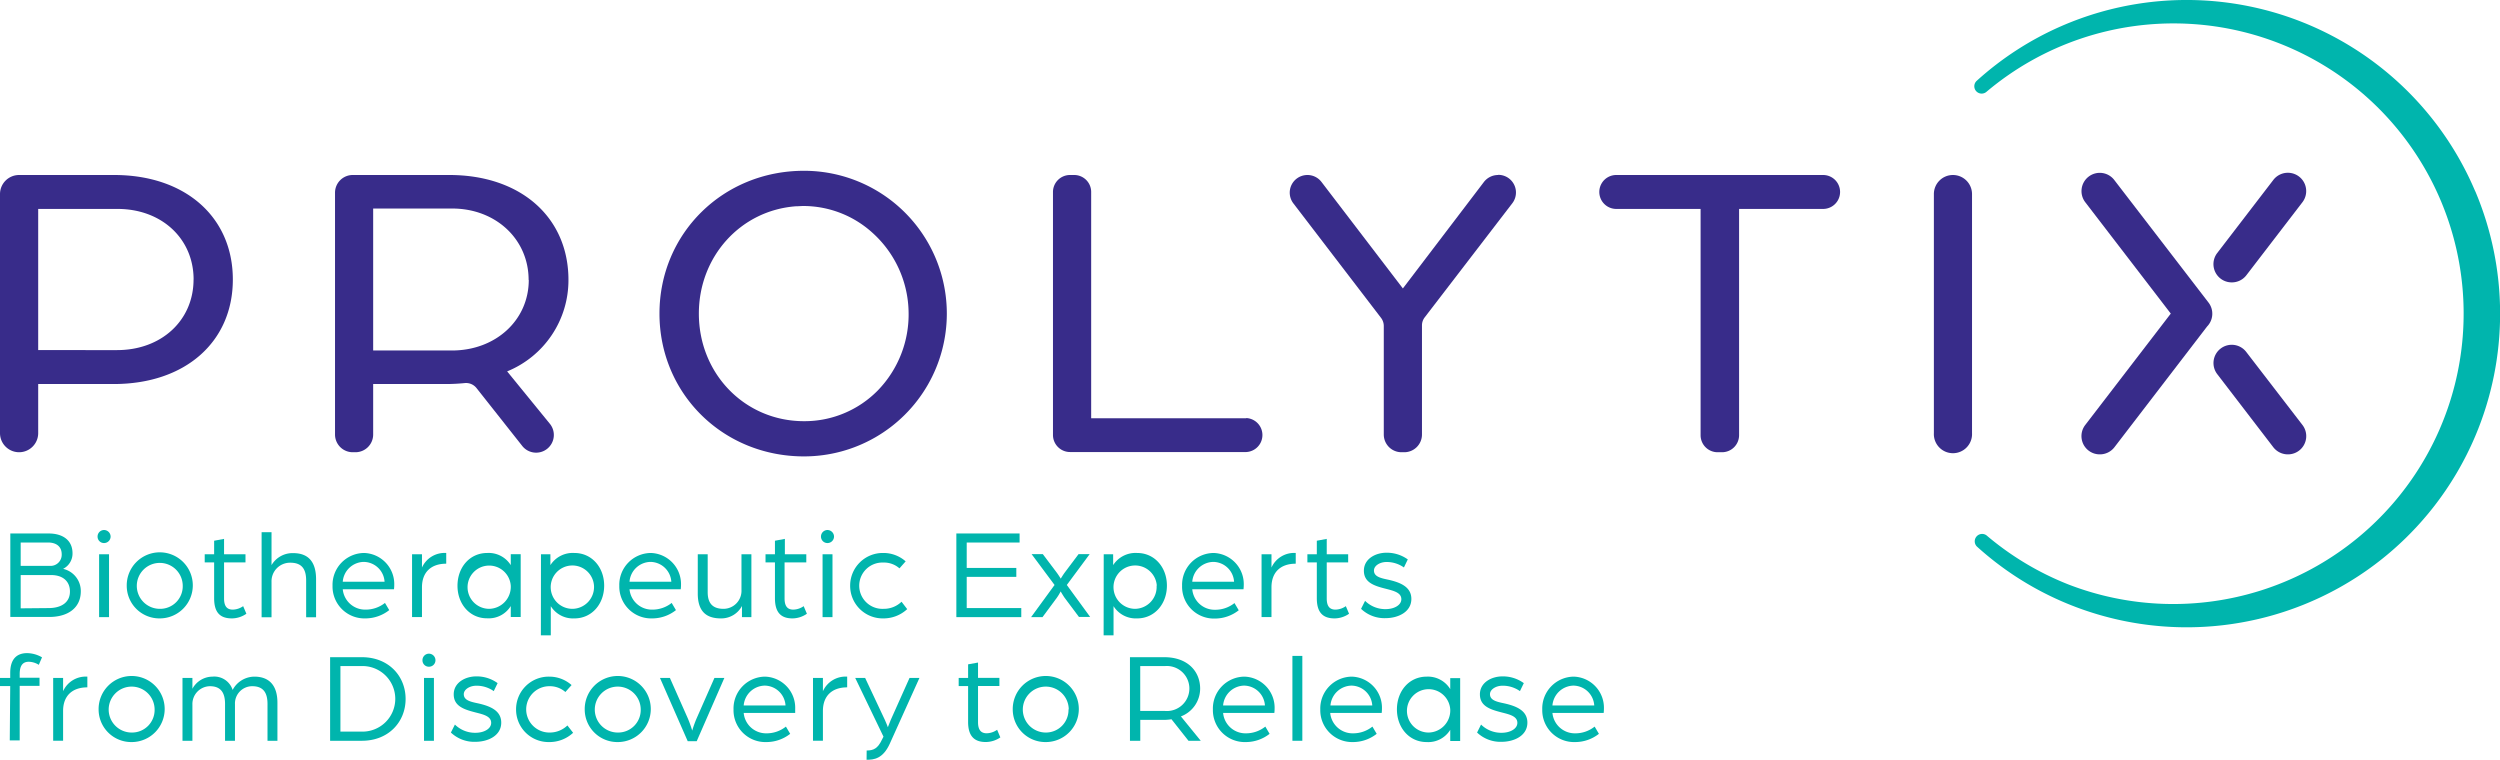 <?xml version="1.0" encoding="UTF-8"?> <svg xmlns="http://www.w3.org/2000/svg" id="Layer_1" data-name="Layer 1" viewBox="0 0 504 153.17"><defs><style>.cls-1{fill:#00b5ad;}.cls-2{fill:#382c8a;}</style></defs><path class="cls-1" d="M58.91,164.62h7.73c2.81,0,4.81,1.33,4.81,4a3.44,3.44,0,0,1-1.9,3.13,4.58,4.58,0,0,1,3.57,4.52c0,3.31-2.53,5.18-6.38,5.18H58.91Zm7.94,6.53a2.25,2.25,0,0,0,2.42-2.34c0-1.48-1-2.37-2.76-2.37H61v4.71Zm-.24,8.51c2.63,0,4.32-1.17,4.32-3.33S69.4,173,67.13,173H61v6.71Z" transform="translate(-56.83 -57.07)"></path><path class="cls-1" d="M76.5,165.25a1.31,1.31,0,0,1,1.3-1.33,1.34,1.34,0,0,1,1.33,1.33,1.32,1.32,0,0,1-1.33,1.3A1.29,1.29,0,0,1,76.5,165.25Zm.31,3.56h2v12.67h-2Z" transform="translate(-56.83 -57.07)"></path><path class="cls-1" d="M82.38,175.16A6.66,6.66,0,1,1,89,181.74,6.58,6.58,0,0,1,82.38,175.16Zm11.29,0A4.63,4.63,0,1,0,89,179.81,4.55,4.55,0,0,0,93.67,175.16Z" transform="translate(-56.83 -57.07)"></path><path class="cls-1" d="M100,177.68v-7.23h-1.9v-1.64H100v-2.73l2-.37v3.1h4.32v1.64h-4.32v7.28c0,1.75.76,2.24,1.77,2.24a3.78,3.78,0,0,0,2.08-.7l.65,1.53a5.17,5.17,0,0,1-2.91.94C101.29,181.74,100,180.65,100,177.68Z" transform="translate(-56.83 -57.07)"></path><path class="cls-1" d="M109.57,164.36h2V171a4.91,4.91,0,0,1,4.37-2.42c3.13,0,4.61,1.85,4.61,5.26v7.67h-2v-7.42c0-2.34-.91-3.58-3.2-3.58a3.74,3.74,0,0,0-3.78,3.85v7.15h-2Z" transform="translate(-56.83 -57.07)"></path><path class="cls-1" d="M123.87,175.16a6.42,6.42,0,0,1,6.38-6.61,6.28,6.28,0,0,1,6.06,6.53c0,.36-.05.75-.05.78H125.93a4.53,4.53,0,0,0,4.6,4.11,6.22,6.22,0,0,0,3.91-1.35l.86,1.45a7.77,7.77,0,0,1-4.79,1.67A6.43,6.43,0,0,1,123.87,175.16Zm10.49-.81a4.26,4.26,0,0,0-4.22-4,4.33,4.33,0,0,0-4.21,4Z" transform="translate(-56.83 -57.07)"></path><path class="cls-1" d="M139.9,168.81h2v2.68a5,5,0,0,1,4.89-2.94v2.16c-3,0-4.89,1.66-4.89,4.76v6h-2Z" transform="translate(-56.83 -57.07)"></path><path class="cls-1" d="M149.06,175.16c0-3.72,2.47-6.61,6-6.61A5.25,5.25,0,0,1,159.8,171v-2.21h2v12.67h-2v-2.21a5.21,5.21,0,0,1-4.76,2.47C151.53,181.74,149.06,178.83,149.06,175.16Zm10.74,0a4.36,4.36,0,1,0-4.32,4.65A4.44,4.44,0,0,0,159.8,175.16Z" transform="translate(-56.83 -57.07)"></path><path class="cls-1" d="M165.89,168.81h1.9V171a5.35,5.35,0,0,1,4.84-2.45c3.51,0,6,2.89,6,6.58s-2.47,6.61-6,6.61a5.27,5.27,0,0,1-4.76-2.47v5.88h-2Zm10.69,6.32a4.37,4.37,0,1,0-4.39,4.68A4.4,4.4,0,0,0,176.58,175.13Z" transform="translate(-56.83 -57.07)"></path><path class="cls-1" d="M181.68,175.16a6.42,6.42,0,0,1,6.38-6.61,6.28,6.28,0,0,1,6.06,6.53c0,.36-.05.75-.05.78H183.74a4.53,4.53,0,0,0,4.6,4.11,6.21,6.21,0,0,0,3.9-1.35l.86,1.45a7.72,7.72,0,0,1-4.78,1.67A6.43,6.43,0,0,1,181.68,175.16Zm10.49-.81a4.27,4.27,0,0,0-4.22-4,4.32,4.32,0,0,0-4.21,4Z" transform="translate(-56.83 -57.07)"></path><path class="cls-1" d="M197.5,176.72v-7.91h2v7.65c0,2.37,1.14,3.35,3.2,3.35a3.63,3.63,0,0,0,3.61-3.82v-7.18h2v12.67h-1.9v-2.24a4.73,4.73,0,0,1-4.27,2.5C199,181.74,197.5,180.1,197.5,176.72Z" transform="translate(-56.83 -57.07)"></path><path class="cls-1" d="M213.06,177.68v-7.23h-1.9v-1.64h1.9v-2.73l2-.37v3.1h4.32v1.64H215v7.28c0,1.75.76,2.24,1.77,2.24a3.78,3.78,0,0,0,2.08-.7l.65,1.53a5.17,5.17,0,0,1-2.91.94C214.38,181.74,213.06,180.65,213.06,177.68Z" transform="translate(-56.83 -57.07)"></path><path class="cls-1" d="M222.34,165.25a1.32,1.32,0,0,1,1.3-1.33,1.34,1.34,0,0,1,1.33,1.33,1.32,1.32,0,0,1-1.33,1.3A1.3,1.3,0,0,1,222.34,165.25Zm.32,3.56h2v12.67h-2Z" transform="translate(-56.83 -57.07)"></path><path class="cls-1" d="M228.22,175.16a6.58,6.58,0,0,1,6.66-6.61,6.74,6.74,0,0,1,4.53,1.69l-1.25,1.41a4.7,4.7,0,0,0-3.25-1.17,4.67,4.67,0,1,0,.05,9.33,5.11,5.11,0,0,0,3.62-1.43l1.14,1.49a7,7,0,0,1-4.84,1.87A6.56,6.56,0,0,1,228.22,175.16Z" transform="translate(-56.83 -57.07)"></path><path class="cls-1" d="M249.63,164.62h12.75v1.82H251.72v5.13h10v1.79h-10v6.3h11v1.82H249.63Z" transform="translate(-56.83 -57.07)"></path><path class="cls-1" d="M269.43,175l-4.63-6.22h2.26l2.84,3.77c.31.42.78,1.17.78,1.17s.44-.73.76-1.17l2.83-3.77h2.24L271.9,175l4.71,6.45h-2.26l-2.86-3.82c-.37-.52-.83-1.33-.83-1.33a10.07,10.07,0,0,1-.81,1.33L267,181.48H264.7Z" transform="translate(-56.83 -57.07)"></path><path class="cls-1" d="M279.34,168.81h1.9V171a5.36,5.36,0,0,1,4.84-2.45c3.51,0,6,2.89,6,6.58s-2.48,6.61-6,6.61a5.29,5.29,0,0,1-4.76-2.47v5.88h-2Zm10.7,6.32a4.37,4.37,0,1,0-4.4,4.68A4.41,4.41,0,0,0,290,175.13Z" transform="translate(-56.83 -57.07)"></path><path class="cls-1" d="M295.14,175.16a6.42,6.42,0,0,1,6.37-6.61,6.28,6.28,0,0,1,6.06,6.53c0,.36-.05.75-.05.78H297.19A4.53,4.53,0,0,0,301.8,180a6.21,6.21,0,0,0,3.9-1.35l.86,1.45a7.77,7.77,0,0,1-4.79,1.67A6.42,6.42,0,0,1,295.14,175.16Zm10.48-.81a4.26,4.26,0,0,0-4.21-4,4.34,4.34,0,0,0-4.22,4Z" transform="translate(-56.83 -57.07)"></path><path class="cls-1" d="M311.16,168.81h2v2.68a5,5,0,0,1,4.89-2.94v2.16c-3,0-4.89,1.66-4.89,4.76v6h-2Z" transform="translate(-56.83 -57.07)"></path><path class="cls-1" d="M322.3,177.68v-7.23h-1.9v-1.64h1.9v-2.73l2-.37v3.1h4.32v1.64h-4.32v7.28c0,1.75.76,2.24,1.77,2.24a3.78,3.78,0,0,0,2.08-.7l.65,1.53a5.17,5.17,0,0,1-2.91.94C323.62,181.74,322.3,180.65,322.3,177.68Z" transform="translate(-56.83 -57.07)"></path><path class="cls-1" d="M331.22,179.81l.81-1.61a5.77,5.77,0,0,0,4.13,1.67c1.75,0,3.18-.81,3.18-2,0-1.33-1.54-1.69-3.07-2.09-2.35-.59-4.48-1.24-4.48-3.66s2.39-3.62,4.53-3.62a7.21,7.21,0,0,1,4.32,1.35l-.78,1.62a6,6,0,0,0-3.52-1.1c-1.3,0-2.52.73-2.52,1.72,0,1.25,1.41,1.54,2.89,1.85,2.29.52,4.65,1.38,4.65,3.87,0,2.68-2.73,3.88-5.2,3.88A6.81,6.81,0,0,1,331.22,179.81Z" transform="translate(-56.83 -57.07)"></path><path class="cls-1" d="M58.89,195.38H56.83v-1.64h2.06v-1c0-3.15,1.66-4,3.41-4a6.14,6.14,0,0,1,3,.85l-.65,1.51a3.94,3.94,0,0,0-2-.62c-1,0-1.85.49-1.85,2.47v.75h4v1.64h-4v11h-2Z" transform="translate(-56.83 -57.07)"></path><path class="cls-1" d="M67.55,193.74h2v2.68a5,5,0,0,1,4.89-2.94v2.16c-3,0-4.89,1.67-4.89,4.76v6h-2Z" transform="translate(-56.83 -57.07)"></path><path class="cls-1" d="M76.71,200.09a6.66,6.66,0,1,1,6.66,6.58A6.58,6.58,0,0,1,76.71,200.09Zm11.29,0a4.63,4.63,0,1,0-4.63,4.66A4.55,4.55,0,0,0,88,200.09Z" transform="translate(-56.83 -57.07)"></path><path class="cls-1" d="M93.62,193.74h2v2.19a4.63,4.63,0,0,1,4.05-2.45,3.88,3.88,0,0,1,4.06,2.68,5,5,0,0,1,4.37-2.68c3,0,4.66,1.77,4.66,5.26v7.67h-2V199c0-2.16-.76-3.59-3.07-3.59a3.48,3.48,0,0,0-3.49,3.62v7.38h-2V199c0-2.16-.76-3.59-3.05-3.59a3.59,3.59,0,0,0-3.53,3.72v7.28h-2Z" transform="translate(-56.83 -57.07)"></path><path class="cls-1" d="M123.38,189.56h6.4c5.41,0,8.82,3.82,8.82,8.42s-3.41,8.43-8.82,8.43h-6.4Zm6.27,15a6.61,6.61,0,1,0,0-13.21h-4.19v13.21Z" transform="translate(-56.83 -57.07)"></path><path class="cls-1" d="M142,190.18a1.31,1.31,0,0,1,1.3-1.33,1.33,1.33,0,0,1,1.32,1.33,1.3,1.3,0,0,1-1.32,1.3A1.28,1.28,0,0,1,142,190.18Zm.31,3.56h2v12.67h-2Z" transform="translate(-56.83 -57.07)"></path><path class="cls-1" d="M147.73,204.75l.81-1.61a5.76,5.76,0,0,0,4.13,1.66c1.75,0,3.18-.81,3.18-2,0-1.33-1.54-1.69-3.07-2.08-2.34-.6-4.48-1.25-4.48-3.67s2.4-3.62,4.53-3.62a7.15,7.15,0,0,1,4.32,1.36l-.78,1.61a6,6,0,0,0-3.51-1.09c-1.3,0-2.53.73-2.53,1.71,0,1.25,1.41,1.54,2.89,1.85,2.29.52,4.66,1.38,4.66,3.88,0,2.68-2.73,3.87-5.21,3.87A6.85,6.85,0,0,1,147.73,204.75Z" transform="translate(-56.83 -57.07)"></path><path class="cls-1" d="M160.87,200.09a6.58,6.58,0,0,1,6.66-6.61,6.77,6.77,0,0,1,4.53,1.7l-1.25,1.4a4.73,4.73,0,0,0-3.26-1.17,4.67,4.67,0,1,0,.06,9.34,5.11,5.11,0,0,0,3.61-1.43l1.15,1.48a7,7,0,0,1-4.84,1.87A6.55,6.55,0,0,1,160.87,200.09Z" transform="translate(-56.83 -57.07)"></path><path class="cls-1" d="M174.71,200.09a6.66,6.66,0,1,1,6.66,6.58A6.58,6.58,0,0,1,174.71,200.09Zm11.29,0a4.63,4.63,0,1,0-4.63,4.66A4.55,4.55,0,0,0,186,200.09Z" transform="translate(-56.83 -57.07)"></path><path class="cls-1" d="M189.88,193.74h2l3.59,8.1a22.78,22.78,0,0,1,.91,2.52,22.78,22.78,0,0,1,.91-2.52l3.57-8.1h2l-5.57,12.75h-1.82Z" transform="translate(-56.83 -57.07)"></path><path class="cls-1" d="M204.71,200.09a6.42,6.42,0,0,1,6.37-6.61,6.28,6.28,0,0,1,6.06,6.53c0,.37,0,.76,0,.79H206.76a4.53,4.53,0,0,0,4.61,4.11,6.22,6.22,0,0,0,3.9-1.36l.86,1.46a7.76,7.76,0,0,1-4.79,1.66A6.42,6.42,0,0,1,204.71,200.09Zm10.48-.8a4.26,4.26,0,0,0-4.21-4,4.35,4.35,0,0,0-4.22,4Z" transform="translate(-56.83 -57.07)"></path><path class="cls-1" d="M220.73,193.74h2v2.68a5,5,0,0,1,4.89-2.94v2.16c-3,0-4.89,1.67-4.89,4.76v6h-2Z" transform="translate(-56.83 -57.07)"></path><path class="cls-1" d="M231.55,208.37c1.38,0,2.24-.39,3.1-2.22l.29-.57-5.7-11.84h2l4,8.51c.29.6.58,1.43.58,1.43s.39-1,.6-1.51l3.77-8.43h2l-6,13.3c-1.38,3-3.17,3.2-4.66,3.2Z" transform="translate(-56.83 -57.07)"></path><path class="cls-1" d="M252,202.62v-7.24h-1.9v-1.64H252V191l2-.36v3.09h4.31v1.64H254v7.29c0,1.74.75,2.24,1.76,2.24a3.76,3.76,0,0,0,2.09-.71l.65,1.54a5.24,5.24,0,0,1-2.92.93C253.36,206.67,252,205.58,252,202.62Z" transform="translate(-56.83 -57.07)"></path><path class="cls-1" d="M261,200.09a6.66,6.66,0,1,1,6.66,6.58A6.58,6.58,0,0,1,261,200.09Zm11.29,0a4.63,4.63,0,1,0-4.63,4.66A4.55,4.55,0,0,0,272.24,200.09Z" transform="translate(-56.83 -57.07)"></path><path class="cls-1" d="M284.63,189.56h6.92c4.68,0,7.23,2.83,7.23,6.34a6,6,0,0,1-3.88,5.6l4,4.91h-2.47L293,202.07a9.91,9.91,0,0,1-1.64.13h-4.65v4.21h-2.08Zm7.07,10.84a4.54,4.54,0,1,0,0-9.05h-5v9.05Z" transform="translate(-56.83 -57.07)"></path><path class="cls-1" d="M301.35,200.09a6.42,6.42,0,0,1,6.38-6.61,6.28,6.28,0,0,1,6.06,6.53c0,.37-.05.76-.05.79H303.41a4.53,4.53,0,0,0,4.6,4.11,6.23,6.23,0,0,0,3.91-1.36l.86,1.46a7.76,7.76,0,0,1-4.79,1.66A6.43,6.43,0,0,1,301.35,200.09Zm10.49-.8a4.26,4.26,0,0,0-4.22-4,4.34,4.34,0,0,0-4.21,4Z" transform="translate(-56.83 -57.07)"></path><path class="cls-1" d="M317.38,189.3h2v17.11h-2Z" transform="translate(-56.83 -57.07)"></path><path class="cls-1" d="M323,200.09a6.42,6.42,0,0,1,6.37-6.61,6.28,6.28,0,0,1,6.06,6.53c0,.37-.05.76-.05.79H325a4.54,4.54,0,0,0,4.61,4.11,6.22,6.22,0,0,0,3.9-1.36l.86,1.46a7.74,7.74,0,0,1-4.79,1.66A6.42,6.42,0,0,1,323,200.09Zm10.48-.8a4.26,4.26,0,0,0-4.21-4,4.35,4.35,0,0,0-4.22,4Z" transform="translate(-56.83 -57.07)"></path><path class="cls-1" d="M338.45,200.09c0-3.72,2.47-6.61,6-6.61A5.27,5.27,0,0,1,349.2,196v-2.22h2v12.67h-2V204.2a5.2,5.2,0,0,1-4.76,2.47C340.92,206.67,338.45,203.76,338.45,200.09Zm10.75,0a4.37,4.37,0,1,0-4.32,4.66A4.45,4.45,0,0,0,349.2,200.09Z" transform="translate(-56.83 -57.07)"></path><path class="cls-1" d="M354.61,204.75l.8-1.61a5.79,5.79,0,0,0,4.14,1.66c1.74,0,3.18-.81,3.18-2,0-1.33-1.54-1.69-3.07-2.08-2.35-.6-4.48-1.25-4.48-3.67s2.39-3.62,4.53-3.62a7.15,7.15,0,0,1,4.32,1.36l-.78,1.61a6,6,0,0,0-3.52-1.09c-1.3,0-2.52.73-2.52,1.71,0,1.25,1.41,1.54,2.89,1.85,2.29.52,4.65,1.38,4.65,3.88,0,2.68-2.73,3.87-5.2,3.87A6.85,6.85,0,0,1,354.61,204.75Z" transform="translate(-56.83 -57.07)"></path><path class="cls-1" d="M367.75,200.09a6.42,6.42,0,0,1,6.37-6.61,6.28,6.28,0,0,1,6.06,6.53c0,.37-.05.76-.05.79H369.8a4.54,4.54,0,0,0,4.61,4.11,6.22,6.22,0,0,0,3.9-1.36l.86,1.46a7.76,7.76,0,0,1-4.79,1.66A6.42,6.42,0,0,1,367.75,200.09Zm10.48-.8a4.26,4.26,0,0,0-4.21-4,4.35,4.35,0,0,0-4.22,4Z" transform="translate(-56.83 -57.07)"></path><path class="cls-1" d="M555.84,95.65a63.17,63.17,0,0,0-83.5-33.29,62.79,62.79,0,0,0-17,11,1.48,1.48,0,0,0,1,2.58h0a1.5,1.5,0,0,0,.95-.35,58.49,58.49,0,0,1,79.75,4,58.55,58.55,0,0,1-63.31,95.27A58.92,58.92,0,0,1,457.31,165a1.49,1.49,0,0,0-1.95,2.24,62.79,62.79,0,0,0,17,11,63.17,63.17,0,0,0,83.5-33.29,63.35,63.35,0,0,0,0-49.29Z" transform="translate(-56.83 -57.07)"></path><path class="cls-2" d="M79.85,92.35H60.68a3.85,3.85,0,0,0-3.85,3.85v48.19a3.85,3.85,0,0,0,7.7,0v-9.9H79.77c14.38,0,24-8.47,24-21.07S94.18,92.35,79.85,92.35Zm16,21.07c0,8.24-6.48,14.23-15.41,14.23H64.53V99.19h16C89.41,99.19,95.86,105.18,95.86,113.42Z" transform="translate(-56.83 -57.07)"></path><path class="cls-2" d="M171.43,113.5c0-12.65-9.66-21.15-24-21.15H127.94a3.57,3.57,0,0,0-3.57,3.57v48.75a3.57,3.57,0,0,0,3.57,3.57h.56a3.57,3.57,0,0,0,3.56-3.57V134.49H146.8c1.19,0,2.5-.07,3.71-.19a2.69,2.69,0,0,1,2.38,1l9.16,11.59a3.57,3.57,0,1,0,5.57-4.46l-8.55-10.49A19.85,19.85,0,0,0,171.43,113.5Zm-8,0c0,8.11-6.66,14.23-15.5,14.23H132.06V99.11H148C156.77,99.11,163.4,105.3,163.4,113.5Z" transform="translate(-56.83 -57.07)"></path><path class="cls-2" d="M218.92,91.5c-16.34,0-29.14,12.65-29.14,28.79s12.8,28.79,29.14,28.79a28.79,28.79,0,1,0,0-57.58ZM240,119.85a22,22,0,0,1-6.2,15.93,20.7,20.7,0,0,1-14.89,6.2c-11.88,0-21.19-9.52-21.19-21.69,0-11.49,8.4-20.79,19.53-21.63.53,0,1.05-.06,1.58-.06a20.75,20.75,0,0,1,14,5.5A21.94,21.94,0,0,1,240,119.85Z" transform="translate(-56.83 -57.07)"></path><path class="cls-2" d="M308.09,141.39H276.81V95.77a3.42,3.42,0,0,0-3.42-3.42h-.85a3.43,3.43,0,0,0-3.43,3.42v49a3.44,3.44,0,0,0,3.43,3.43h35.55a3.43,3.43,0,0,0,0-6.85Z" transform="translate(-56.83 -57.07)"></path><path class="cls-2" d="M358.83,92.35A3.61,3.61,0,0,0,356,93.74l-16.35,21.48L323.21,93.71a3.57,3.57,0,0,0-6,.62,3.56,3.56,0,0,0,.37,3.75l17.68,23.09h0a2.7,2.7,0,0,1,.54,1.62v21.88a3.57,3.57,0,0,0,3.57,3.57h.57a3.57,3.57,0,0,0,3.56-3.57v-22a2.64,2.64,0,0,1,.55-1.62l17.66-23a3.56,3.56,0,0,0-2.88-5.73Z" transform="translate(-56.83 -57.07)"></path><path class="cls-2" d="M424.33,92.35H382.67a3.42,3.42,0,1,0,0,6.84h17v45.62a3.43,3.43,0,0,0,3.42,3.43H404a3.44,3.44,0,0,0,3.43-3.43V99.19h16.94a3.42,3.42,0,1,0,0-6.84Z" transform="translate(-56.83 -57.07)"></path><path class="cls-2" d="M450.54,92.35a3.84,3.84,0,0,0-3.84,3.85v48.19a3.85,3.85,0,1,0,7.69,0V96.2A3.85,3.85,0,0,0,450.54,92.35Z" transform="translate(-56.83 -57.07)"></path><path class="cls-2" d="M506.75,114a3.68,3.68,0,0,1-2.92-5.93l11.3-14.72A3.68,3.68,0,0,1,521,97.84l-11.31,14.73A3.68,3.68,0,0,1,506.75,114Z" transform="translate(-56.83 -57.07)"></path><path class="cls-2" d="M480.14,148.67a3.68,3.68,0,0,1-2.92-5.93l17.24-22.45L477.22,97.84a3.68,3.68,0,0,1,5.85-4.48l19,24.71a3.69,3.69,0,0,1-.29,4.82l-18.68,24.34A3.7,3.7,0,0,1,480.14,148.67Z" transform="translate(-56.83 -57.07)"></path><path class="cls-2" d="M518.06,148.67a3.7,3.7,0,0,1-2.93-1.44l-11.3-14.73a3.68,3.68,0,0,1,5.84-4.48L521,142.74a3.68,3.68,0,0,1-2.92,5.93Z" transform="translate(-56.83 -57.07)"></path></svg> 